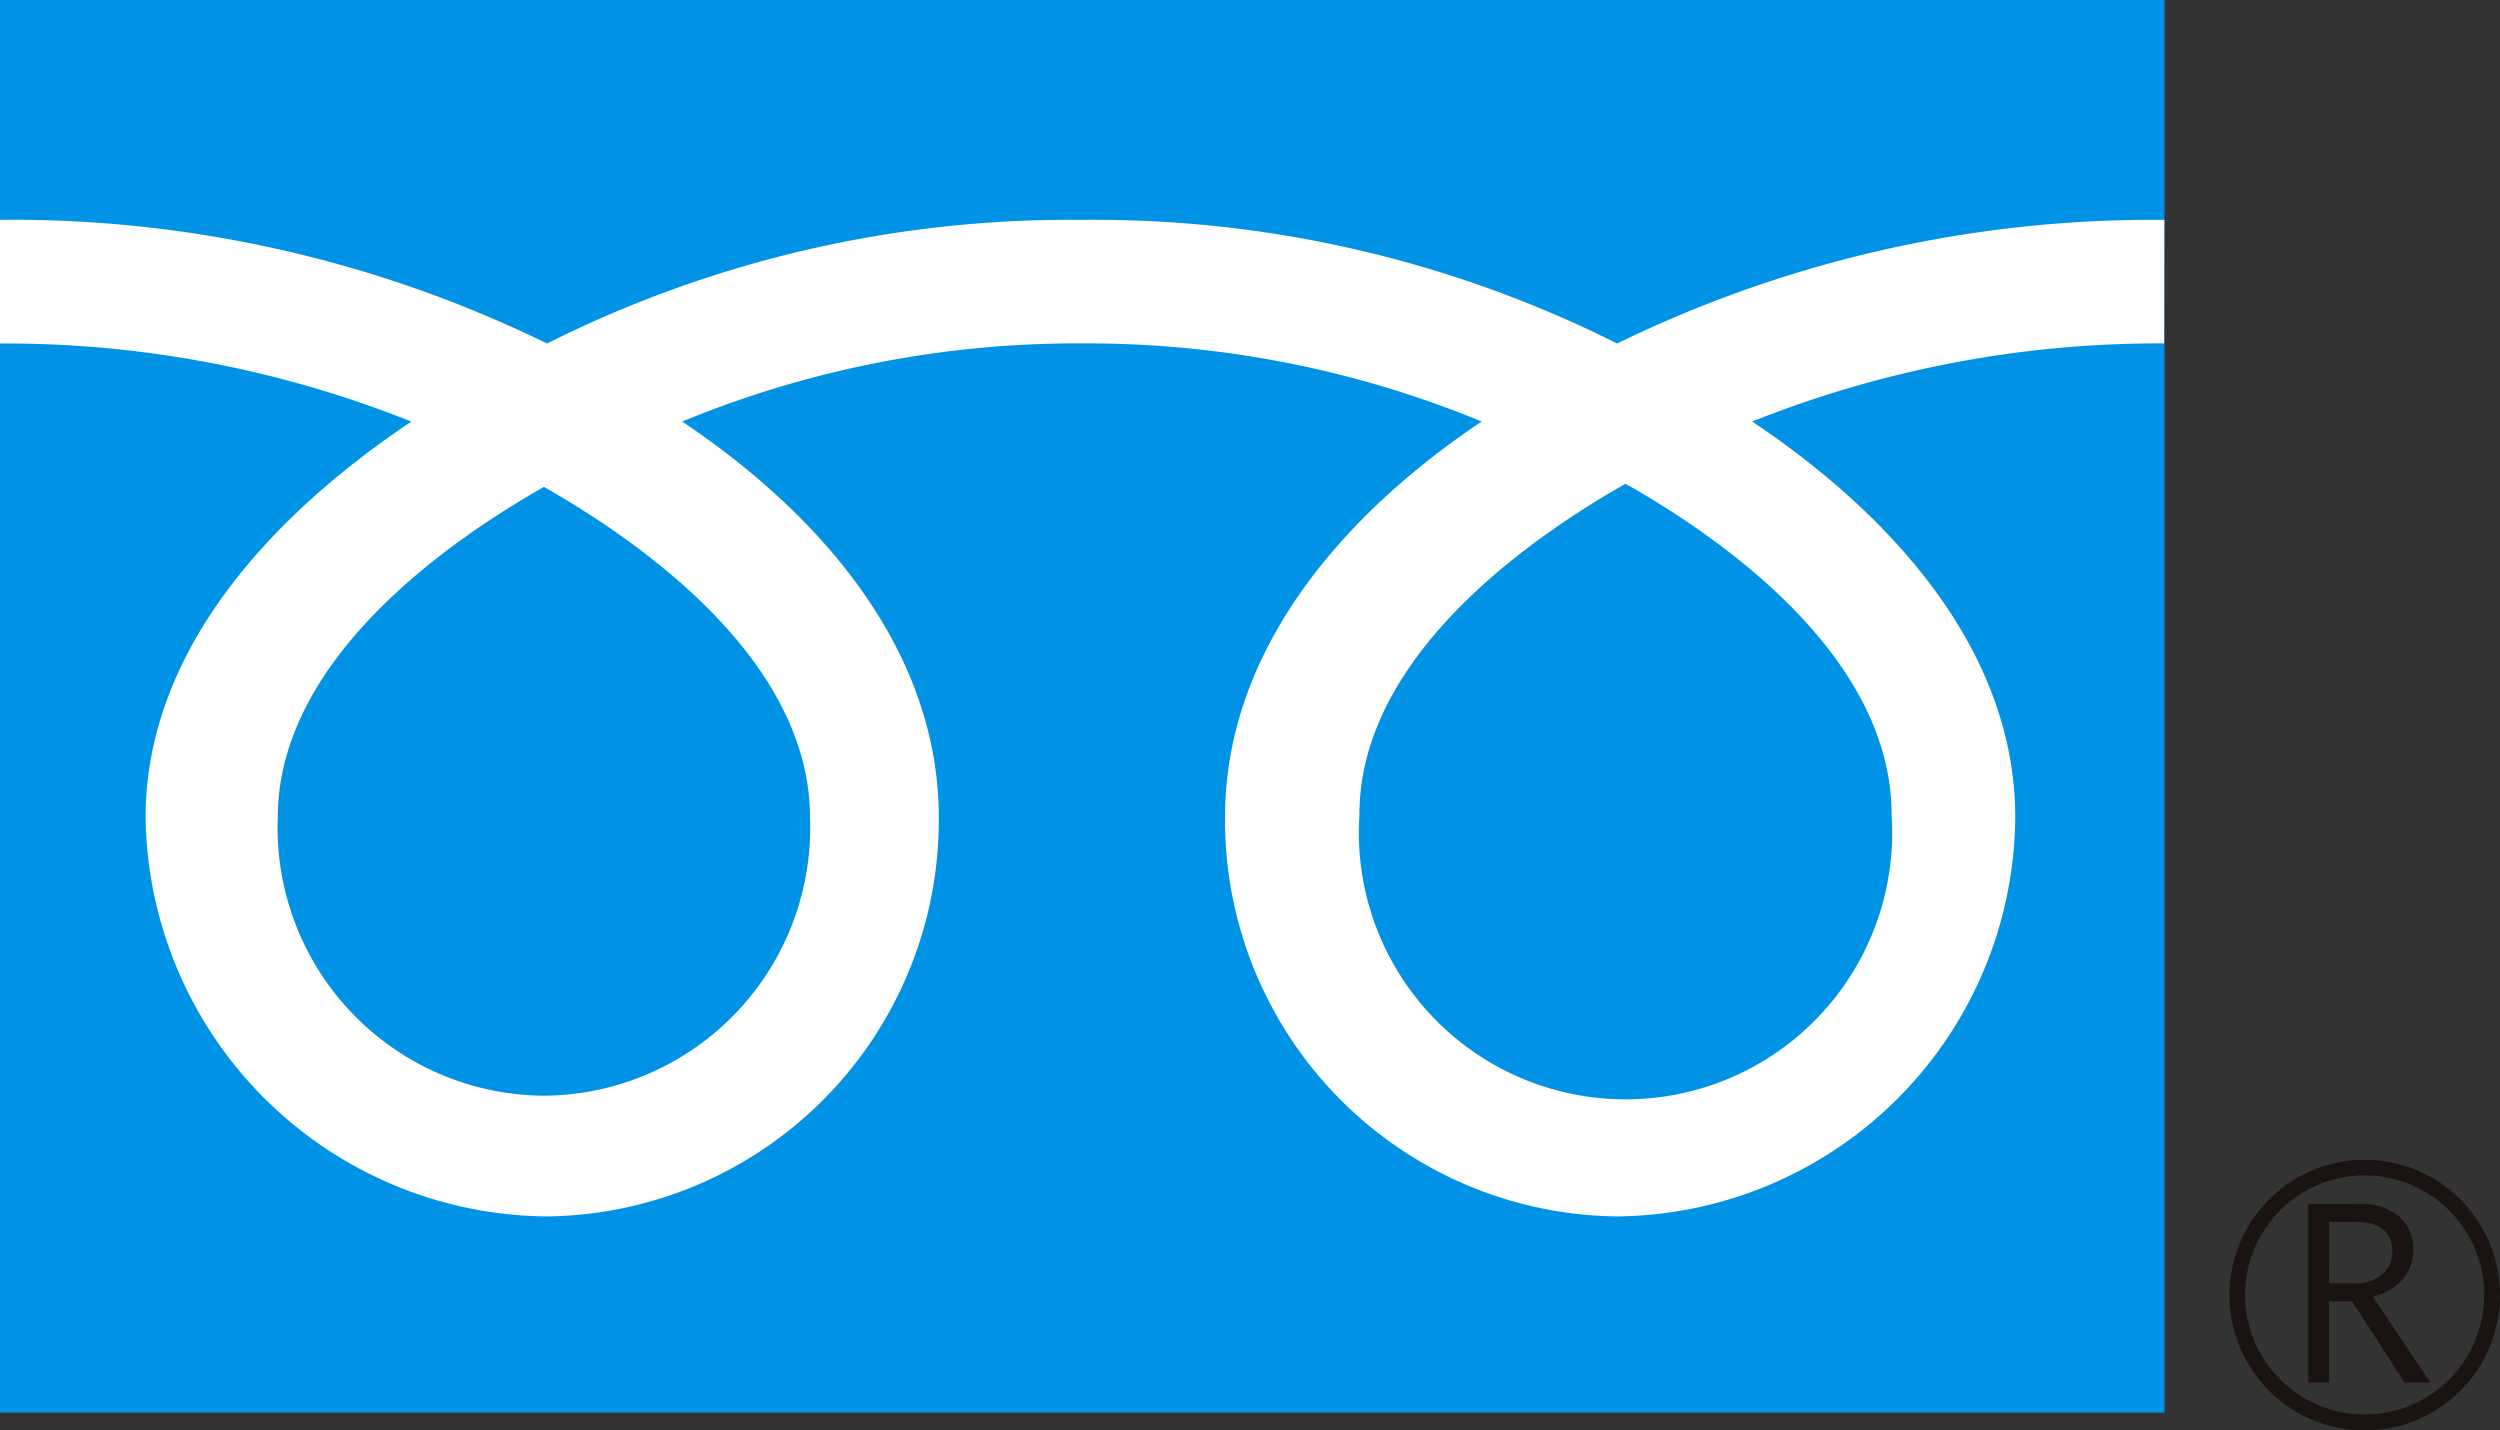 <svg id="グループ_114" data-name="グループ 114" xmlns="http://www.w3.org/2000/svg" width="34.688" height="19.847"><rect width="100%" height="100%" fill="#333333" stroke="none"/><defs><clipPath id="clip-path"><path id="長方形_123" data-name="長方形 123" fill="none" d="M0 0h34.688v19.847H0z"/></clipPath></defs><path id="長方形_122" data-name="長方形 122" fill="#0092e5" d="M0 0h30.033v19.601H0z"/><g id="グループ_113" data-name="グループ 113"><g id="グループ_112" data-name="グループ 112" clip-path="url(#clip-path)"><path id="パス_160" data-name="パス 160" d="M124.379 66.583a1.877 1.877 0 101.876-1.876 1.878 1.878 0 00-1.876 1.876m.217 0a1.659 1.659 0 111.658 1.658 1.661 1.661 0 01-1.658-1.658" transform="translate(-93.445 -48.614)" fill="#1a1311"/><path id="パス_161" data-name="パス 161" d="M130.469 69.644h-.36l-.728-1.127h-.32v1.127h-.289v-2.48h.7a.841.841 0 01.558.171.587.587 0 01.2.477.61.61 0 01-.149.4.768.768 0 01-.412.24zm-1.408-1.378h.364a.548.548 0 00.372-.124.4.4 0 00.142-.312q0-.415-.506-.415h-.371z" transform="translate(-96.745 -50.46)" fill="#1a1311"/><path id="パス_162" data-name="パス 162" d="M7.55 24.417a3.718 3.718 0 01-3.693-3.857c0-2.016 2-3.627 3.693-4.59 1.695.964 3.692 2.574 3.692 4.59a3.718 3.718 0 01-3.692 3.857m11.315-3.9c0-2.017 2-3.628 3.692-4.591 1.7.963 3.692 2.574 3.692 4.591a3.7 3.7 0 11-7.383 0m11.167-8.252a16.925 16.925 0 00-7.592 1.715 16.166 16.166 0 00-7.424-1.715 16.164 16.164 0 00-7.424 1.715A16.9 16.9 0 000 12.264v1.716a15.171 15.171 0 015.71 1.084c-1.851 1.236-3.687 3.121-3.687 5.494a5.613 5.613 0 005.568 5.534 5.5 5.5 0 005.438-5.534c0-2.373-1.705-4.254-3.561-5.495a14.356 14.356 0 015.547-1.084 14.353 14.353 0 015.547 1.084C18.707 16.3 17 18.185 17 20.558a5.5 5.5 0 005.438 5.534 5.578 5.578 0 005.527-5.534c0-2.373-1.794-4.254-3.65-5.495a15.2 15.2 0 015.716-1.084z" transform="translate(-.003 -9.214)" fill="#fff"/></g></g></svg>
